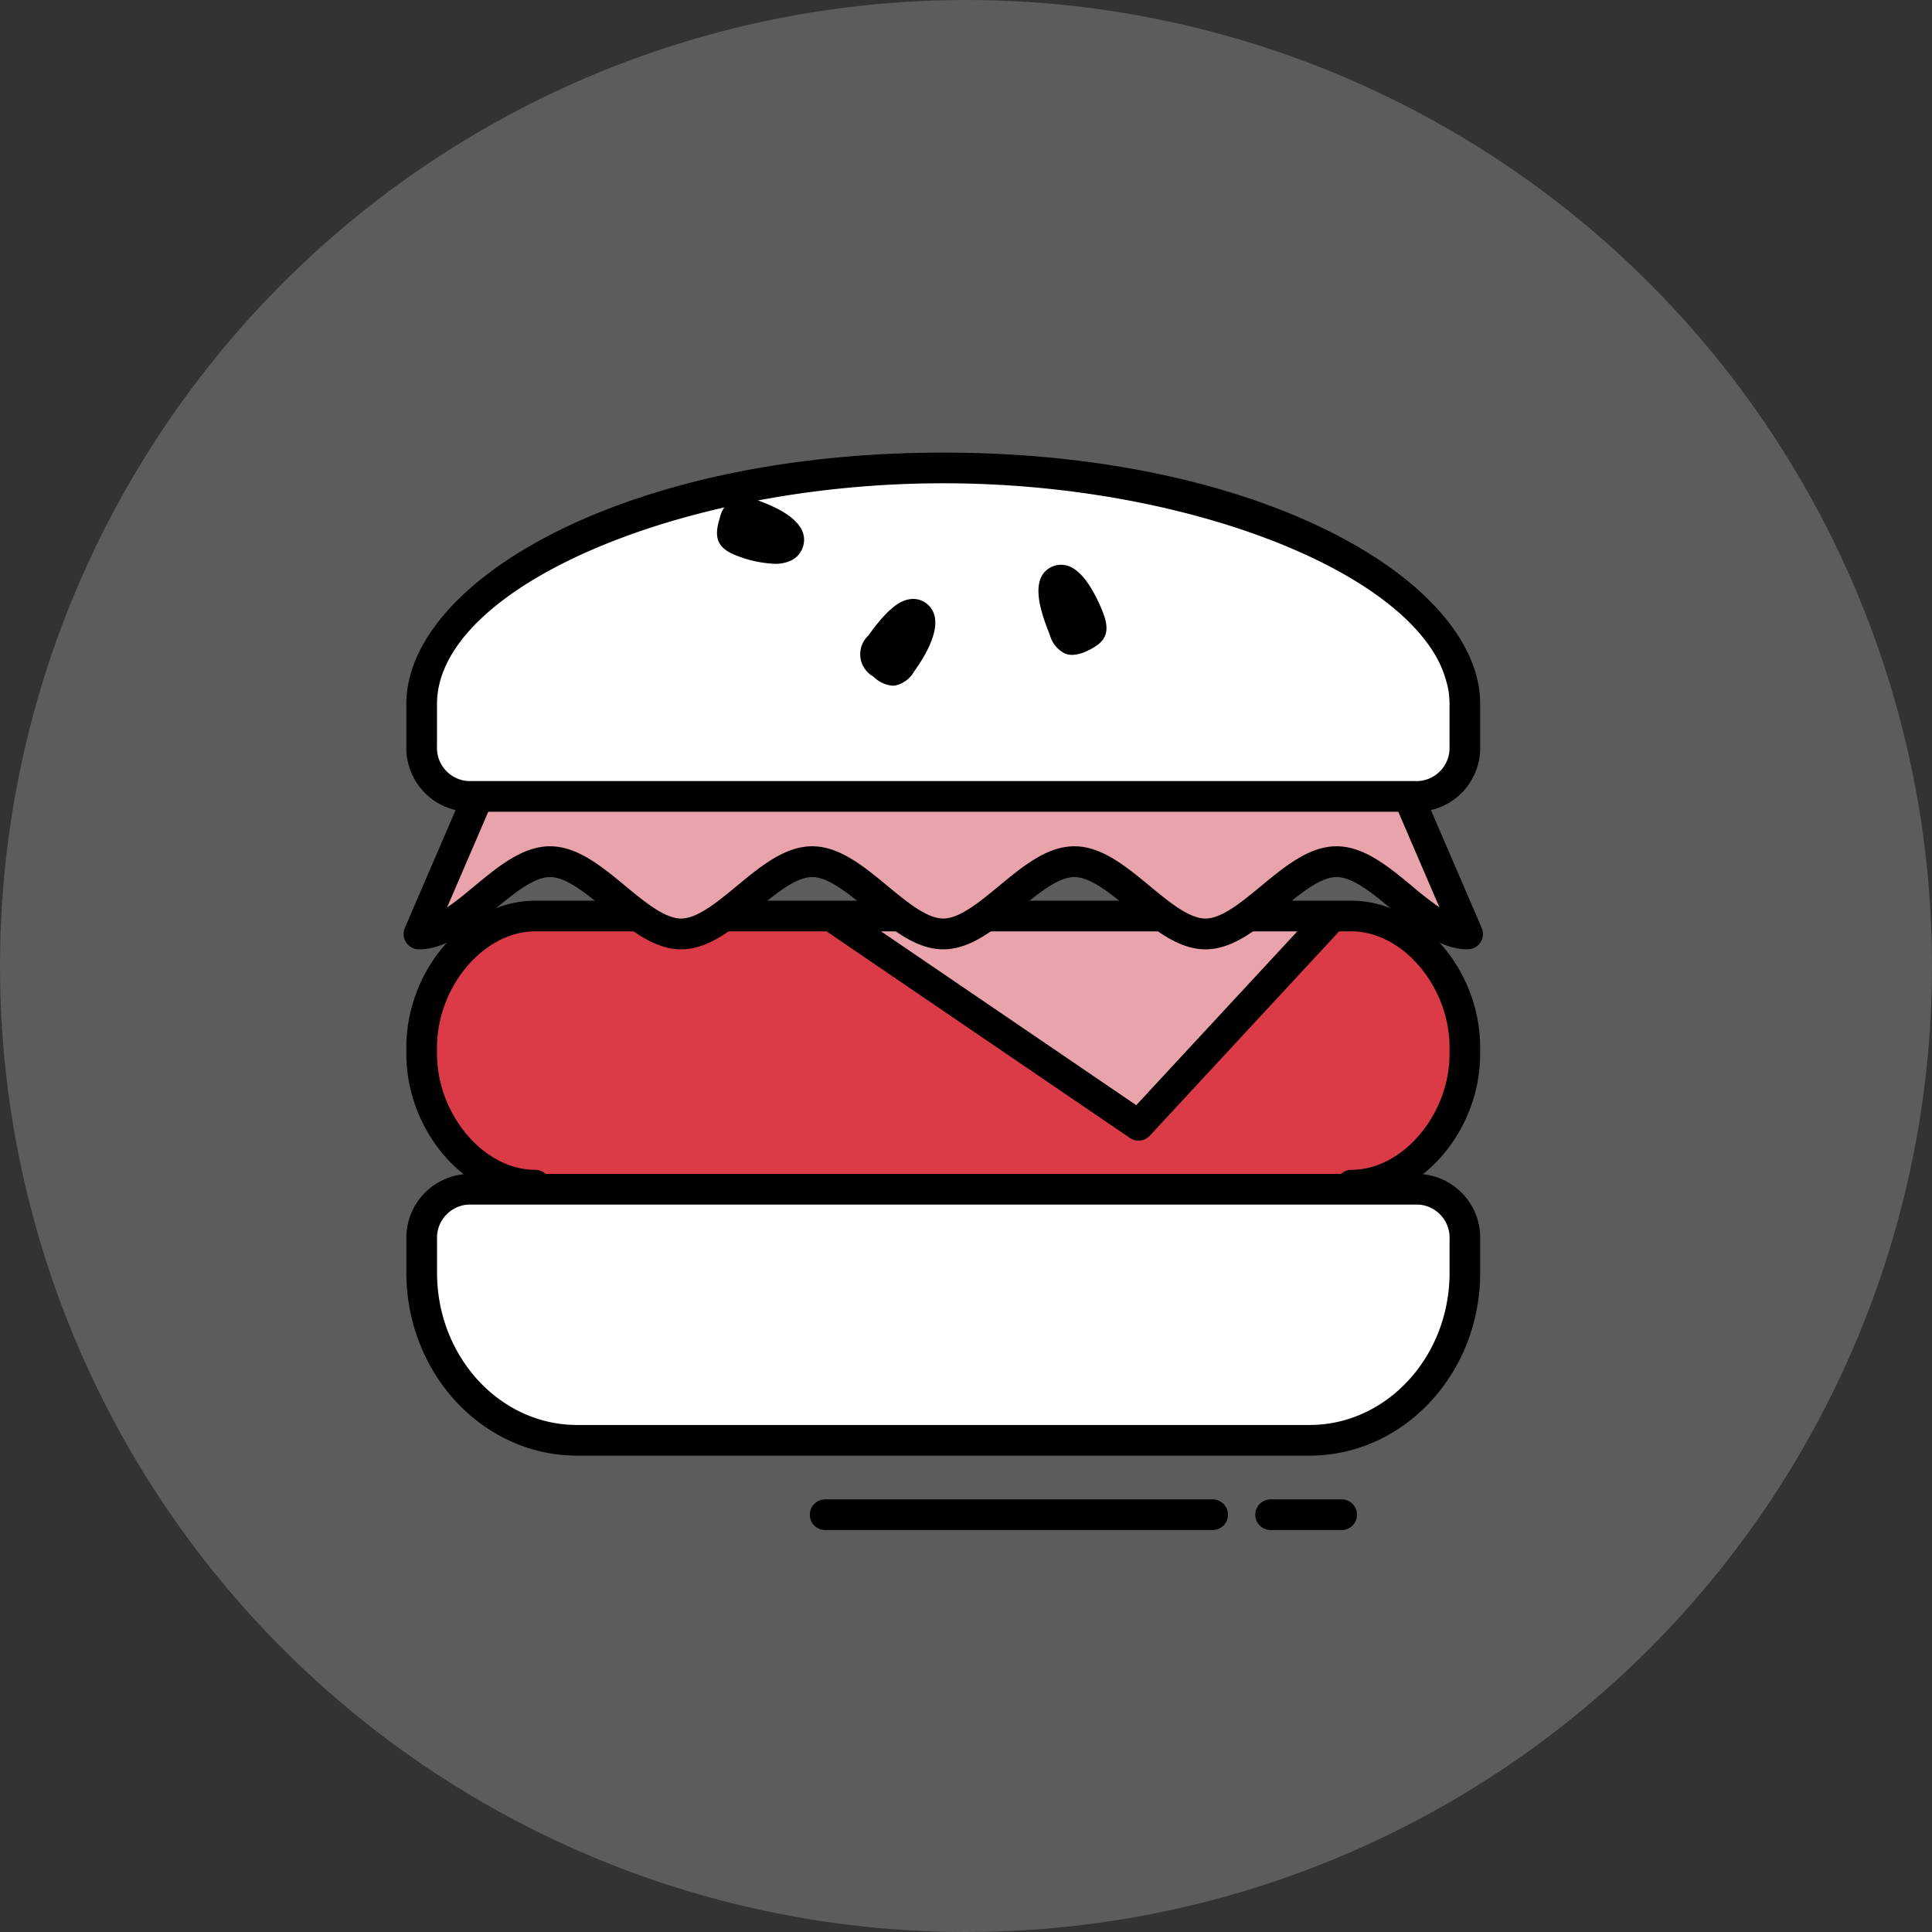 <svg xmlns="http://www.w3.org/2000/svg" width="126" height="126" viewBox="0 0 126 126">
  <rect x="0" y="0" width="126" height="126" fill="#333333" stroke="none"/>
  <defs>
    <style>
      .cls-1, .cls-4 {
        fill: #fff;
      }

      .cls-1 {
        opacity: 0.2;
      }

      .cls-2 {
        fill: #db3b47;
      }

      .cls-3 {
        fill: #e8a3ab;
      }
    </style>
  </defs>
  <g id="Group_1119" data-name="Group 1119" transform="translate(-1454.8 -3026.74)">
    <circle id="Ellipse_30" data-name="Ellipse 30" class="cls-1" cx="63" cy="63" r="63" transform="translate(1454.8 3026.74)"/>
    <g id="Group_1118" data-name="Group 1118">
      <rect id="Rectangle_887" data-name="Rectangle 887" class="cls-2" width="67.432" height="17.964" rx="8.982" transform="translate(1482.512 3086.387)"/>
      <path id="Path_2078" data-name="Path 2078" class="cls-3" d="M1509.953,3086.922l31.008-.535-11.892,13.581Z"/>
      <path id="Rectangle_888" data-name="Rectangle 888" class="cls-4" d="M1.771,0H65.661a1.771,1.771,0,0,1,1.771,1.771V5.594a9.652,9.652,0,0,1-9.652,9.652H9.652A9.652,9.652,0,0,1,0,5.594V1.771A1.771,1.771,0,0,1,1.771,0Z" transform="translate(1482.512 3105.033)"/>
      <path id="Path_2079" data-name="Path 2079" d="M1529.052,3101.128a.993.993,0,0,1-.563-.173l-19.689-13.409a1,1,0,0,1,1.125-1.654l18.978,12.925,11.676-12.6a1,1,0,0,1,1.467,1.359l-12.261,13.232A1,1,0,0,1,1529.052,3101.128Z"/>
      <path id="Path_2080" data-name="Path 2080" d="M1540.208,3121.673h-47.776c-6.136,0-11.129-5.352-11.129-11.931v-2.168a4.164,4.164,0,0,1,4.035-4.274H1547.3a4.164,4.164,0,0,1,4.034,4.274v2.168C1551.337,3116.321,1546.344,3121.673,1540.208,3121.673Zm-54.87-16.373a2.167,2.167,0,0,0-2.035,2.274v2.168c0,5.476,4.1,9.931,9.129,9.931h47.776c5.033,0,9.129-4.455,9.129-9.931v-2.168a2.166,2.166,0,0,0-2.034-2.274Z"/>
      <path id="Path_2081" data-name="Path 2081" d="M1542.937,3105.033a1,1,0,0,1,0-2c3.35,0,6.4-3.611,6.4-7.576v-.4c0-3.965-3.051-7.576-6.4-7.576H1489.7c-3.35,0-6.4,3.611-6.4,7.576v.4c0,3.965,3.051,7.576,6.4,7.576a1,1,0,0,1,0,2c-4.475,0-8.4-4.475-8.4-9.576v-.4c0-5.1,3.926-9.576,8.4-9.576h53.232c4.475,0,8.4,4.474,8.4,9.576v.4C1551.337,3100.558,1547.412,3105.033,1542.937,3105.033Z"/>
      <path id="Path_2082" data-name="Path 2082" class="cls-4" d="M1543.484,3063.675c-.239-.079-.478-.156-.714-.236a68.6,68.6,0,0,1-9.028-3.887,30.516,30.516,0,0,1-6.7-1.213,31.643,31.643,0,0,0-3.089-.884h-18.357c-.137.039-.269.091-.408.124-2.779.661-5.566,1.311-8.28,2.209-.488.157-.97.328-1.45.506l-.352.165a41,41,0,0,0-3.955,2.418,9.7,9.7,0,0,1-3.509,1.562c-.42.283-.844.56-1.285.812a19.117,19.117,0,0,0-3.84,11.471,2.1,2.1,0,0,0,2.1,2.1h63.241a2.1,2.1,0,0,0,2.095-2.1,19.043,19.043,0,0,0-3.529-11.04A10.789,10.789,0,0,1,1543.484,3063.675Z"/>
      <path id="Path_2083" data-name="Path 2083" class="cls-3" d="M1488.884,3078.818l58.116.125,3.279,8.442h-1.465l-4.4-4.284h-2.106l-2.359.309-2.651,2.3-4.167,1.675-3.508-1.675-2.664-2.3-2.708-.309-3.488,1.912-3.541,2.372-3.877-.837-3.117-2.791-2.442-.656-2.372.309-2.372,1.882-3.14,2.093-3.14-.558-3.977-2.861-1.953-.865-2.3.726-2.721,1.535-3,1.4,2.93-7.744Z"/>
      <path id="Path_2084" data-name="Path 2084" d="M1524.737,3069.451a1.312,1.312,0,0,1-.492-.094,1.925,1.925,0,0,1-.983-1.226c-.474-1.2-1.462-3.69.143-4.431a1.441,1.441,0,0,1,1.143-.019c1.027.411,1.8,2.04,2.173,2.975.5,1.271.242,1.95-.967,2.509A2.455,2.455,0,0,1,1524.737,3069.451Zm-.913-4.842h0Z"/>
      <path id="Path_2085" data-name="Path 2085" d="M1513.016,3071.46a2.022,2.022,0,0,1-1.263-.6,1.663,1.663,0,0,1-.325-2.667c1.126-1.568,1.944-2.28,2.734-2.379a1.409,1.409,0,0,1,1.1.316h0c1.258,1.052.02,3.2-.831,4.38a1.884,1.884,0,0,1-1.248.936A1.272,1.272,0,0,1,1513.016,3071.46Zm.958-3.793h0Z"/>
      <path id="Path_2086" data-name="Path 2086" d="M1505.321,3063.51a7.65,7.65,0,0,1-2.444-.52c-1.249-.466-1.559-1.126-1.14-2.435a1.933,1.933,0,0,1,.9-1.292,1.868,1.868,0,0,1,1.511.078c.978.365,3.572,1.335,3.015,3.07h0a1.5,1.5,0,0,1-.79.894A2.422,2.422,0,0,1,1505.321,3063.51Zm.887-1.4h0Z"/>
      <path id="Path_2087" data-name="Path 2087" d="M1547.3,3079.679h-61.965a4.164,4.164,0,0,1-4.035-4.274v-2.756c0-7.916,14.071-16.391,35.017-16.391s35.017,8.475,35.017,16.391v2.756A4.164,4.164,0,0,1,1547.3,3079.679Zm-30.983-21.421c-17.279,0-33.017,6.859-33.017,14.391v2.756a2.167,2.167,0,0,0,2.035,2.274H1547.3a2.166,2.166,0,0,0,2.034-2.274v-2.756C1549.337,3065.117,1533.6,3058.258,1516.32,3058.258Z"/>
      <path id="Path_2088" data-name="Path 2088" d="M1550.517,3088.653c-1.785,0-3.374-1.315-4.912-2.586-1.263-1.046-2.572-2.127-3.636-2.127s-2.374,1.082-3.639,2.128c-1.537,1.27-3.127,2.585-4.911,2.585s-3.375-1.315-4.912-2.586c-1.265-1.046-2.573-2.127-3.638-2.127s-2.373,1.081-3.637,2.127c-1.538,1.271-3.127,2.586-4.912,2.586s-3.374-1.315-4.911-2.585c-1.266-1.046-2.573-2.128-3.639-2.128s-2.372,1.081-3.636,2.127c-1.538,1.271-3.127,2.586-4.913,2.586s-3.374-1.315-4.912-2.586c-1.263-1.046-2.572-2.127-3.636-2.127s-2.373,1.082-3.639,2.128c-1.537,1.27-3.127,2.585-4.911,2.585a1,1,0,0,1-.918-1.4l3.653-8.483a1,1,0,1,1,1.836.791l-2.737,6.357c.591-.393,1.2-.9,1.8-1.4,1.538-1.271,3.127-2.586,4.913-2.586s3.374,1.315,4.912,2.586c1.263,1.046,2.572,2.127,3.636,2.127s2.373-1.082,3.638-2.127c1.537-1.271,3.127-2.586,4.911-2.586s3.375,1.315,4.913,2.586c1.265,1.046,2.573,2.127,3.637,2.127s2.373-1.081,3.637-2.127c1.538-1.271,3.127-2.586,4.912-2.586s3.375,1.315,4.912,2.586c1.265,1.046,2.572,2.127,3.638,2.127s2.372-1.081,3.636-2.127c1.539-1.271,3.128-2.586,4.914-2.586s3.374,1.315,4.912,2.586a22.77,22.77,0,0,0,1.8,1.4l-2.737-6.357a1,1,0,1,1,1.836-.791l3.653,8.483a1,1,0,0,1-.918,1.4Z"/>
      <path id="Path_2089" data-name="Path 2089" d="M1533.883,3126.526h-25.267a1,1,0,0,1,0-2h25.267a1,1,0,0,1,0,2Z"/>
      <path id="Path_2090" data-name="Path 2090" d="M1542.3,3126.526h-4.632a1,1,0,0,1,0-2h4.632a1,1,0,0,1,0,2Z"/>
    </g>
  </g>
</svg>
